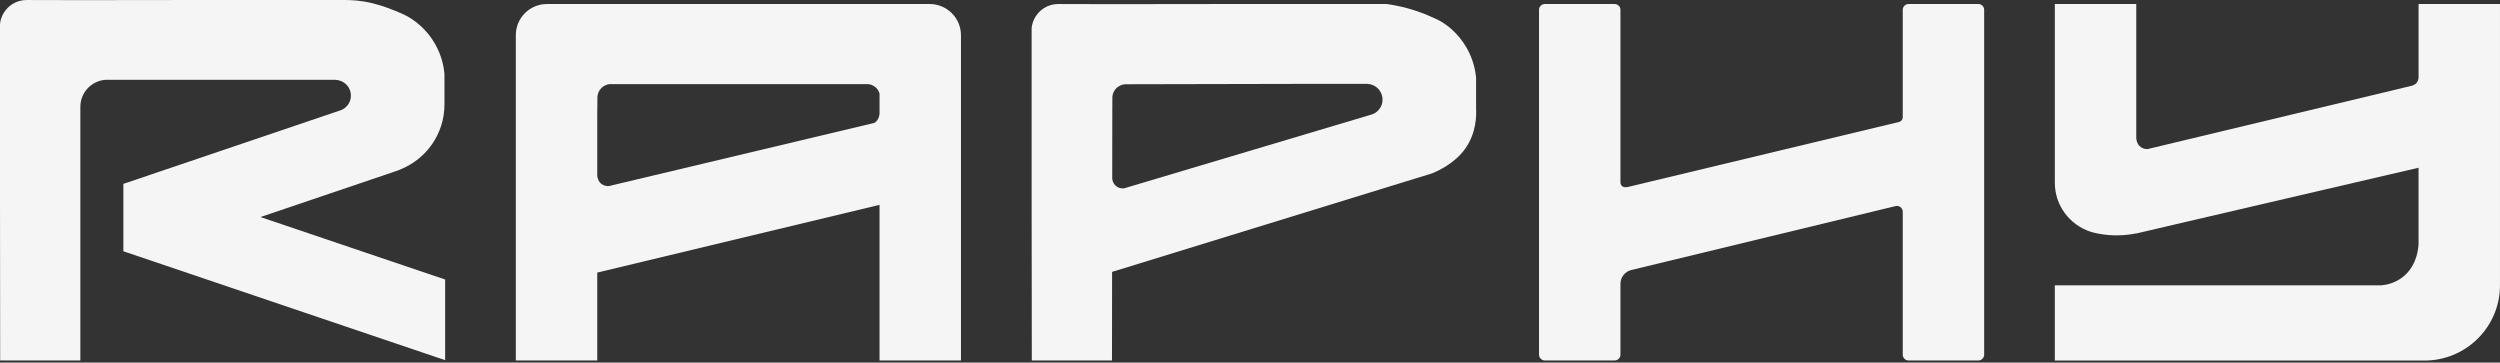 <svg width="262" height="38" viewBox="0 0 262 38" fill="none" xmlns="http://www.w3.org/2000/svg">
<rect x="0" y="0" width="262" height="38" fill="#333333" stroke="none"/>
<g clip-path="url(#clip0_1573_460)">
<path d="M41.188 18.038L41.242 18.02L41.709 17.862C41.799 17.824 41.891 17.783 42 17.739C42 17.739 42.002 17.739 42.003 17.738C44.688 16.645 46.58 14.016 46.58 10.948V7.979H46.578V7.717C46.511 7.016 46.305 5.852 45.6 4.612C45.328 4.133 44.569 2.92 43.125 1.971C42.547 1.591 42.073 1.4 41.126 1.02C40.424 0.739 39.311 0.344 38.139 0.157C37.682 0.084 37.24 0.047 37.202 0.044C36.749 0.006 36.348 -0.002 36.014 0.001H20.127L16.788 0.005L8.422 0.015L2.808 0.002C2.278 0 1.755 0.14 1.307 0.423C0.595 0.872 0.098 1.627 0 2.502V20.308L0.018 37.778H8.422V11.191C8.422 9.706 9.568 8.489 11.028 8.366H35.167L35.403 8.396H35.404C36.183 8.529 36.776 9.204 36.776 10.018C36.776 10.699 36.361 11.283 35.769 11.533H35.767C35.693 11.565 35.617 11.591 35.539 11.611H35.536L12.929 19.27V26.332L46.652 37.747V29.294L27.294 22.746L41.188 18.04V18.038Z" fill="#F5F5F5"/>
<path d="M154.695 8.398H154.694V8.136C154.626 7.434 154.42 6.27 153.715 5.031C152.806 3.432 151.579 2.607 151.241 2.39C150.826 2.124 150.492 1.978 149.827 1.686C149.186 1.404 147.927 0.9 146.254 0.577C145.858 0.499 145.529 0.451 145.31 0.421H128.243L124.903 0.425L116.537 0.435L110.923 0.422C110.393 0.42 109.87 0.56 109.422 0.843C108.711 1.292 108.213 2.047 108.115 2.922V20.728C108.121 26.411 108.127 32.095 108.133 37.778H116.536C116.54 34.683 116.544 31.587 116.548 28.492C127.737 25.048 138.928 21.602 150.117 18.158C150.666 17.92 152.398 17.17 153.523 15.626C154.751 13.941 154.731 12.033 154.694 11.367V8.398L154.695 8.398ZM143.884 11.952H143.882C143.809 11.984 143.732 12.01 143.654 12.03H143.651C135.033 14.6 126.414 17.17 117.795 19.74C117.661 19.753 117.339 19.761 117.038 19.556C116.773 19.374 116.605 19.079 116.561 18.75C116.564 16.253 116.568 13.757 116.57 11.26C116.571 11.261 116.573 11.262 116.573 11.264C116.574 10.897 116.575 10.529 116.576 10.162C116.583 10.043 116.607 9.885 116.678 9.712C116.694 9.675 116.726 9.598 116.781 9.51C116.845 9.406 116.975 9.226 117.214 9.066C117.36 8.972 117.551 8.881 117.783 8.845C117.829 8.838 117.877 8.834 117.877 8.834C117.906 8.831 117.933 8.83 117.958 8.829C117.994 8.829 118.029 8.829 118.065 8.829C118.075 8.829 118.087 8.829 118.096 8.83C118.241 8.83 118.385 8.829 118.53 8.828C125.064 8.814 131.598 8.801 138.132 8.787H143.283L143.518 8.816H143.52C144.298 8.949 144.891 9.625 144.891 10.439C144.891 11.12 144.476 11.704 143.884 11.954V11.952Z" fill="#F5F5F5"/>
<path d="M97.422 0.421H57.325C55.521 0.421 54.058 1.878 54.058 3.676V37.778H62.592C62.592 34.707 62.592 31.637 62.592 28.566C72.453 26.2 82.314 23.835 92.175 21.469V37.778H100.709V3.695C100.709 1.886 99.238 0.421 97.422 0.421ZM92.175 11.911C92.16 12.144 92.077 12.567 91.702 12.835C91.679 12.851 91.656 12.866 91.632 12.88C82.348 15.089 73.064 17.299 63.78 19.508C63.782 19.505 63.786 19.502 63.789 19.499C63.673 19.505 63.355 19.505 63.06 19.293C62.708 19.042 62.614 18.652 62.591 18.413C62.591 16.268 62.591 14.123 62.591 11.978C62.591 11.726 62.61 10.509 62.611 10.142C62.619 10.024 62.642 9.866 62.713 9.693C62.729 9.655 62.762 9.578 62.816 9.49C62.88 9.386 63.01 9.207 63.25 9.046C63.395 8.952 63.586 8.861 63.819 8.825C63.848 8.82 63.877 8.817 63.895 8.816H90.962C90.97 8.816 90.976 8.816 90.984 8.817C90.984 8.817 91.029 8.821 91.073 8.828C91.293 8.862 91.474 8.948 91.612 9.037C91.84 9.19 91.964 9.36 92.025 9.459C92.077 9.543 92.108 9.616 92.123 9.652C92.146 9.708 92.162 9.762 92.176 9.815V11.912L92.175 11.911Z" fill="#F5F5F5"/>
<path d="M199.408 12.289C199.404 12.331 199.404 12.354 199.401 12.367C199.394 12.409 199.375 12.486 199.318 12.571C199.283 12.621 199.232 12.676 199.16 12.719C199.146 12.727 199.13 12.736 199.13 12.736C199.117 12.741 199.099 12.75 199.077 12.759C199.065 12.764 199.048 12.772 199.03 12.779C189.545 15.053 180.06 17.328 170.574 19.602C170.546 19.606 170.522 19.61 170.5 19.612C170.422 19.62 170.356 19.619 170.32 19.618C170.297 19.618 170.278 19.616 170.264 19.615C170.264 19.615 170.248 19.614 170.232 19.611C170.153 19.599 170.089 19.568 170.04 19.537C169.958 19.482 169.914 19.421 169.892 19.386C169.874 19.356 169.863 19.329 169.858 19.317C169.834 19.258 169.826 19.205 169.823 19.165C169.823 19.113 169.823 19.061 169.823 19.009V1.03C169.823 0.694 169.549 0.421 169.212 0.421H161.901C161.564 0.421 161.29 0.694 161.29 1.03V37.168C161.29 37.504 161.564 37.777 161.901 37.777H169.212C169.549 37.777 169.823 37.504 169.823 37.168V29.745C169.823 29.056 170.296 28.457 170.968 28.295L198.651 21.599C199.037 21.506 199.408 21.797 199.408 22.191V37.168C199.408 37.504 199.682 37.777 200.019 37.777H207.329C207.667 37.777 207.941 37.504 207.941 37.168V1.03C207.941 0.694 207.667 0.421 207.329 0.421H200.019C199.682 0.421 199.408 0.694 199.408 1.03V12.289Z" fill="#F5F5F5"/>
<path d="M253.466 0.421V8.124C253.452 8.288 253.413 8.488 253.282 8.657C253.141 8.84 252.949 8.916 252.836 8.961C252.819 8.968 252.802 8.975 252.783 8.98C252.558 9.034 252.332 9.089 252.106 9.143C243.092 11.303 234.077 13.464 225.062 15.624C224.93 15.628 224.634 15.615 224.357 15.418C223.836 15.046 223.88 14.37 223.883 14.328C223.883 14.329 223.882 14.33 223.881 14.331V0.421H215.347V19.157C215.347 21.523 216.883 23.531 219.021 24.262H219.02C219.03 24.266 219.04 24.268 219.049 24.271C219.349 24.372 219.659 24.448 219.979 24.496C221.4 24.767 222.733 24.684 223.88 24.46V24.471C225.486 24.095 227.091 23.72 228.697 23.343C236.952 21.421 245.208 19.499 253.464 17.577V25.62C253.405 26.503 253.094 28.121 251.666 29.14C250.927 29.668 250.15 29.848 249.58 29.903H215.346V37.787H254.083C258.454 37.787 261.998 34.257 261.998 29.903V0.421H253.464H253.466Z" fill="#F5F5F5"/>
</g>
<defs>
<clipPath id="clip0_1573_460">
<rect width="262" height="37.788" fill="white"/>
</clipPath>
</defs>
</svg>
